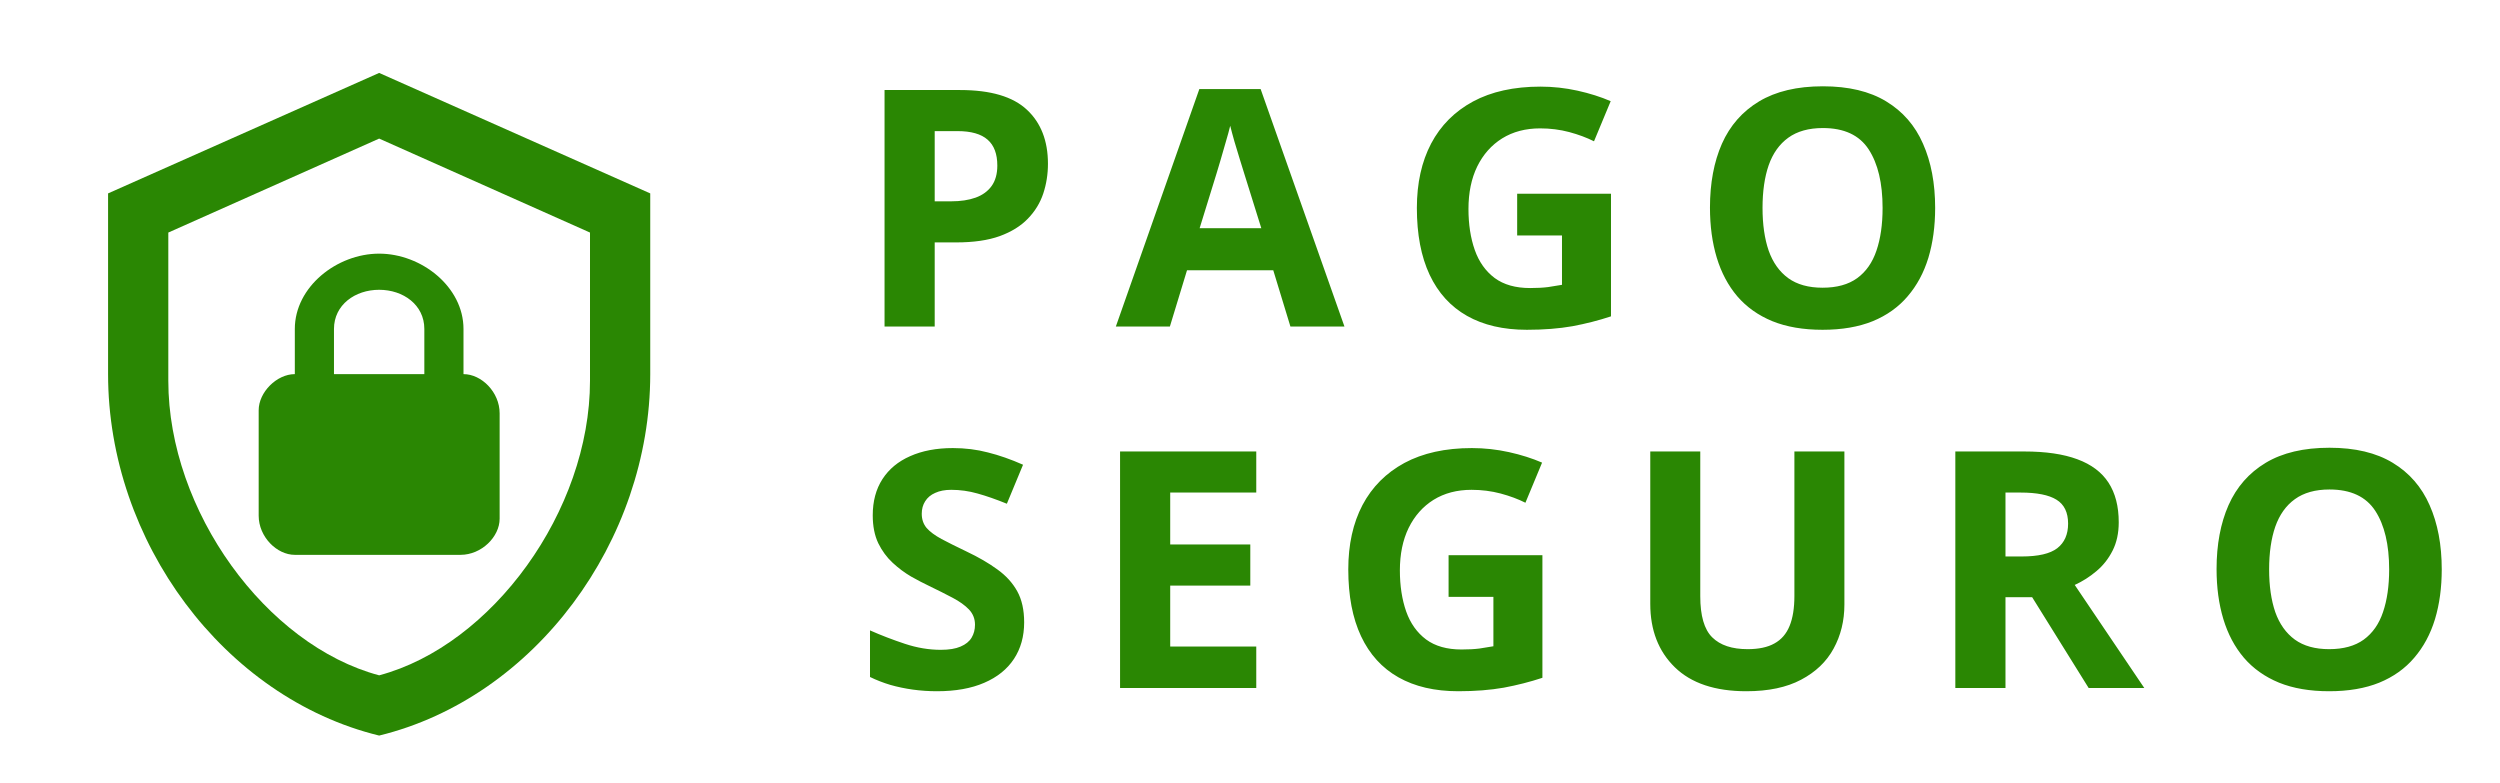 <svg xmlns="http://www.w3.org/2000/svg" width="83" height="26" viewBox="0 0 83 26" fill="none"><path d="M31.875 2.989C32.889 2.989 33.628 3.207 34.094 3.644C34.559 4.077 34.792 4.675 34.792 5.438C34.792 5.782 34.74 6.111 34.636 6.426C34.532 6.738 34.362 7.015 34.126 7.259C33.893 7.502 33.582 7.696 33.191 7.839C32.801 7.979 32.319 8.048 31.747 8.048H31.032V10.841H29.367V2.989H31.875ZM31.79 4.353H31.032V6.684H31.58C31.892 6.684 32.162 6.643 32.391 6.561C32.62 6.478 32.797 6.349 32.923 6.174C33.048 5.998 33.111 5.773 33.111 5.497C33.111 5.11 33.003 4.824 32.789 4.638C32.574 4.448 32.241 4.353 31.79 4.353ZM42.842 10.841L42.272 8.972H39.409L38.84 10.841H37.046L39.818 2.957H41.853L44.636 10.841H42.842ZM41.875 7.576L41.305 5.75C41.27 5.628 41.221 5.472 41.16 5.282C41.103 5.089 41.044 4.894 40.983 4.697C40.926 4.496 40.879 4.323 40.843 4.176C40.808 4.323 40.758 4.505 40.693 4.724C40.632 4.938 40.573 5.143 40.516 5.336C40.459 5.529 40.417 5.667 40.392 5.75L39.828 7.576H41.875ZM50.37 6.432H53.485V10.503C53.074 10.639 52.646 10.748 52.202 10.831C51.758 10.909 51.255 10.949 50.692 10.949C49.912 10.949 49.249 10.795 48.705 10.487C48.161 10.179 47.747 9.724 47.464 9.123C47.181 8.521 47.04 7.782 47.04 6.904C47.04 6.081 47.198 5.368 47.513 4.767C47.831 4.165 48.295 3.7 48.904 3.37C49.516 3.041 50.263 2.876 51.144 2.876C51.559 2.876 51.969 2.921 52.373 3.01C52.778 3.1 53.145 3.216 53.475 3.359L52.921 4.691C52.681 4.57 52.407 4.468 52.1 4.385C51.792 4.303 51.469 4.262 51.133 4.262C50.649 4.262 50.229 4.373 49.871 4.595C49.516 4.817 49.24 5.128 49.043 5.529C48.85 5.927 48.753 6.396 48.753 6.937C48.753 7.449 48.823 7.903 48.963 8.301C49.102 8.695 49.323 9.004 49.623 9.23C49.924 9.452 50.316 9.563 50.8 9.563C51.036 9.563 51.235 9.552 51.396 9.531C51.561 9.506 51.715 9.481 51.858 9.456V7.817H50.37V6.432ZM64.247 6.904C64.247 7.509 64.172 8.061 64.022 8.559C63.871 9.053 63.642 9.479 63.334 9.837C63.03 10.195 62.643 10.471 62.174 10.664C61.705 10.854 61.15 10.949 60.509 10.949C59.868 10.949 59.313 10.854 58.844 10.664C58.375 10.471 57.986 10.195 57.678 9.837C57.374 9.479 57.147 9.051 56.996 8.553C56.846 8.056 56.771 7.502 56.771 6.894C56.771 6.081 56.903 5.374 57.168 4.772C57.437 4.167 57.849 3.698 58.404 3.365C58.959 3.032 59.664 2.865 60.52 2.865C61.372 2.865 62.072 3.032 62.62 3.365C63.171 3.698 63.58 4.167 63.844 4.772C64.113 5.377 64.247 6.088 64.247 6.904ZM58.516 6.904C58.516 7.452 58.584 7.925 58.72 8.322C58.86 8.716 59.077 9.021 59.37 9.235C59.664 9.447 60.044 9.552 60.509 9.552C60.982 9.552 61.365 9.447 61.658 9.235C61.952 9.021 62.165 8.716 62.298 8.322C62.434 7.925 62.502 7.452 62.502 6.904C62.502 6.081 62.348 5.433 62.04 4.96C61.732 4.487 61.225 4.251 60.52 4.251C60.051 4.251 59.667 4.358 59.37 4.573C59.077 4.785 58.86 5.089 58.72 5.486C58.584 5.88 58.516 6.353 58.516 6.904ZM34.002 20.661C34.002 21.126 33.89 21.531 33.664 21.875C33.438 22.218 33.109 22.483 32.676 22.669C32.246 22.856 31.723 22.949 31.107 22.949C30.835 22.949 30.569 22.931 30.307 22.895C30.049 22.859 29.8 22.807 29.561 22.739C29.324 22.668 29.099 22.58 28.884 22.476V20.929C29.256 21.094 29.643 21.242 30.044 21.375C30.445 21.508 30.842 21.574 31.236 21.574C31.509 21.574 31.727 21.538 31.892 21.466C32.06 21.395 32.182 21.296 32.257 21.171C32.332 21.046 32.37 20.902 32.37 20.741C32.37 20.544 32.303 20.376 32.171 20.236C32.038 20.097 31.856 19.966 31.623 19.844C31.394 19.723 31.134 19.592 30.844 19.452C30.662 19.366 30.463 19.262 30.248 19.141C30.033 19.015 29.829 18.863 29.636 18.684C29.442 18.505 29.283 18.288 29.158 18.034C29.036 17.776 28.975 17.468 28.975 17.11C28.975 16.641 29.082 16.24 29.297 15.907C29.512 15.574 29.818 15.32 30.216 15.145C30.617 14.966 31.09 14.876 31.634 14.876C32.042 14.876 32.431 14.924 32.799 15.021C33.172 15.114 33.56 15.25 33.965 15.429L33.428 16.724C33.066 16.577 32.742 16.464 32.456 16.385C32.169 16.303 31.877 16.262 31.58 16.262C31.372 16.262 31.195 16.296 31.048 16.364C30.901 16.428 30.791 16.521 30.715 16.643C30.64 16.761 30.602 16.899 30.602 17.057C30.602 17.243 30.656 17.4 30.764 17.529C30.875 17.655 31.039 17.776 31.258 17.895C31.48 18.013 31.756 18.151 32.085 18.308C32.486 18.498 32.828 18.697 33.111 18.904C33.397 19.108 33.617 19.35 33.772 19.629C33.925 19.905 34.002 20.249 34.002 20.661ZM41.708 22.841H37.186V14.989H41.708V16.353H38.851V18.077H41.51V19.441H38.851V21.466H41.708V22.841ZM48.093 18.432H51.208V22.503C50.796 22.639 50.368 22.748 49.924 22.831C49.48 22.909 48.977 22.949 48.415 22.949C47.634 22.949 46.972 22.795 46.428 22.487C45.883 22.179 45.47 21.724 45.187 21.123C44.904 20.521 44.763 19.782 44.763 18.904C44.763 18.081 44.92 17.368 45.235 16.767C45.554 16.165 46.018 15.7 46.626 15.37C47.239 15.041 47.985 14.876 48.866 14.876C49.282 14.876 49.691 14.921 50.096 15.01C50.501 15.1 50.868 15.216 51.197 15.359L50.644 16.691C50.404 16.57 50.13 16.468 49.822 16.385C49.514 16.303 49.192 16.262 48.855 16.262C48.372 16.262 47.951 16.373 47.593 16.595C47.239 16.817 46.963 17.128 46.766 17.529C46.573 17.927 46.476 18.396 46.476 18.936C46.476 19.449 46.546 19.903 46.685 20.301C46.825 20.695 47.045 21.004 47.346 21.23C47.647 21.452 48.039 21.563 48.522 21.563C48.759 21.563 48.958 21.552 49.119 21.531C49.283 21.506 49.437 21.481 49.581 21.456V19.817H48.093V18.432ZM61.234 14.989V20.07C61.234 20.61 61.114 21.099 60.874 21.536C60.638 21.969 60.278 22.313 59.795 22.567C59.315 22.822 58.71 22.949 57.979 22.949C56.941 22.949 56.15 22.684 55.605 22.154C55.061 21.624 54.789 20.922 54.789 20.048V14.989H56.449V19.796C56.449 20.444 56.581 20.899 56.846 21.16C57.111 21.422 57.503 21.552 58.022 21.552C58.387 21.552 58.683 21.49 58.908 21.364C59.138 21.239 59.306 21.046 59.413 20.784C59.521 20.523 59.574 20.19 59.574 19.785V14.989H61.234ZM67.205 14.989C67.918 14.989 68.505 15.075 68.967 15.247C69.432 15.418 69.778 15.678 70.003 16.025C70.229 16.373 70.342 16.811 70.342 17.341C70.342 17.699 70.274 18.013 70.138 18.281C70.002 18.55 69.823 18.777 69.6 18.963C69.379 19.15 69.139 19.302 68.881 19.42L71.19 22.841H69.343L67.468 19.828H66.582V22.841H64.917V14.989H67.205ZM67.087 16.353H66.582V18.475H67.119C67.671 18.475 68.064 18.383 68.301 18.201C68.541 18.015 68.661 17.742 68.661 17.384C68.661 17.012 68.532 16.747 68.274 16.589C68.02 16.432 67.624 16.353 67.087 16.353ZM81.066 18.904C81.066 19.509 80.991 20.061 80.841 20.559C80.69 21.053 80.461 21.479 80.153 21.837C79.849 22.195 79.462 22.471 78.993 22.664C78.524 22.854 77.969 22.949 77.328 22.949C76.687 22.949 76.132 22.854 75.663 22.664C75.194 22.471 74.805 22.195 74.497 21.837C74.193 21.479 73.966 21.051 73.815 20.553C73.665 20.055 73.59 19.502 73.59 18.894C73.59 18.081 73.722 17.373 73.987 16.772C74.256 16.167 74.667 15.698 75.222 15.365C75.777 15.032 76.483 14.865 77.339 14.865C78.191 14.865 78.891 15.032 79.439 15.365C79.99 15.698 80.398 16.167 80.663 16.772C80.932 17.377 81.066 18.088 81.066 18.904ZM75.335 18.904C75.335 19.452 75.403 19.925 75.539 20.322C75.679 20.716 75.895 21.02 76.189 21.235C76.483 21.447 76.862 21.552 77.328 21.552C77.8 21.552 78.184 21.447 78.477 21.235C78.771 21.02 78.984 20.716 79.116 20.322C79.252 19.925 79.32 19.452 79.32 18.904C79.32 18.081 79.166 17.433 78.859 16.96C78.551 16.487 78.044 16.251 77.339 16.251C76.87 16.251 76.486 16.358 76.189 16.573C75.895 16.785 75.679 17.089 75.539 17.486C75.403 17.88 75.335 18.353 75.335 18.904Z" fill="#2A8703"></path><path d="M21.588 12.421C21.588 17.971 17.748 23.161 12.588 24.421C7.428 23.161 3.588 17.971 3.588 12.421V6.421L12.588 2.421L21.588 6.421V12.421ZM12.588 22.421C16.338 21.421 19.588 16.961 19.588 12.641V7.721L12.588 4.601L5.588 7.721V12.641C5.588 16.961 8.838 21.421 12.588 22.421ZM15.388 12.421V10.921C15.388 9.521 13.988 8.421 12.588 8.421C11.188 8.421 9.788 9.521 9.788 10.921V12.421C9.188 12.421 8.588 13.021 8.588 13.621V17.121C8.588 17.821 9.188 18.421 9.788 18.421H15.288C15.988 18.421 16.588 17.821 16.588 17.221V13.721C16.588 13.021 15.988 12.421 15.388 12.421ZM14.088 12.421H11.088V10.921C11.088 10.121 11.788 9.621 12.588 9.621C13.388 9.621 14.088 10.121 14.088 10.921V12.421Z" fill="#2A8703"></path></svg>